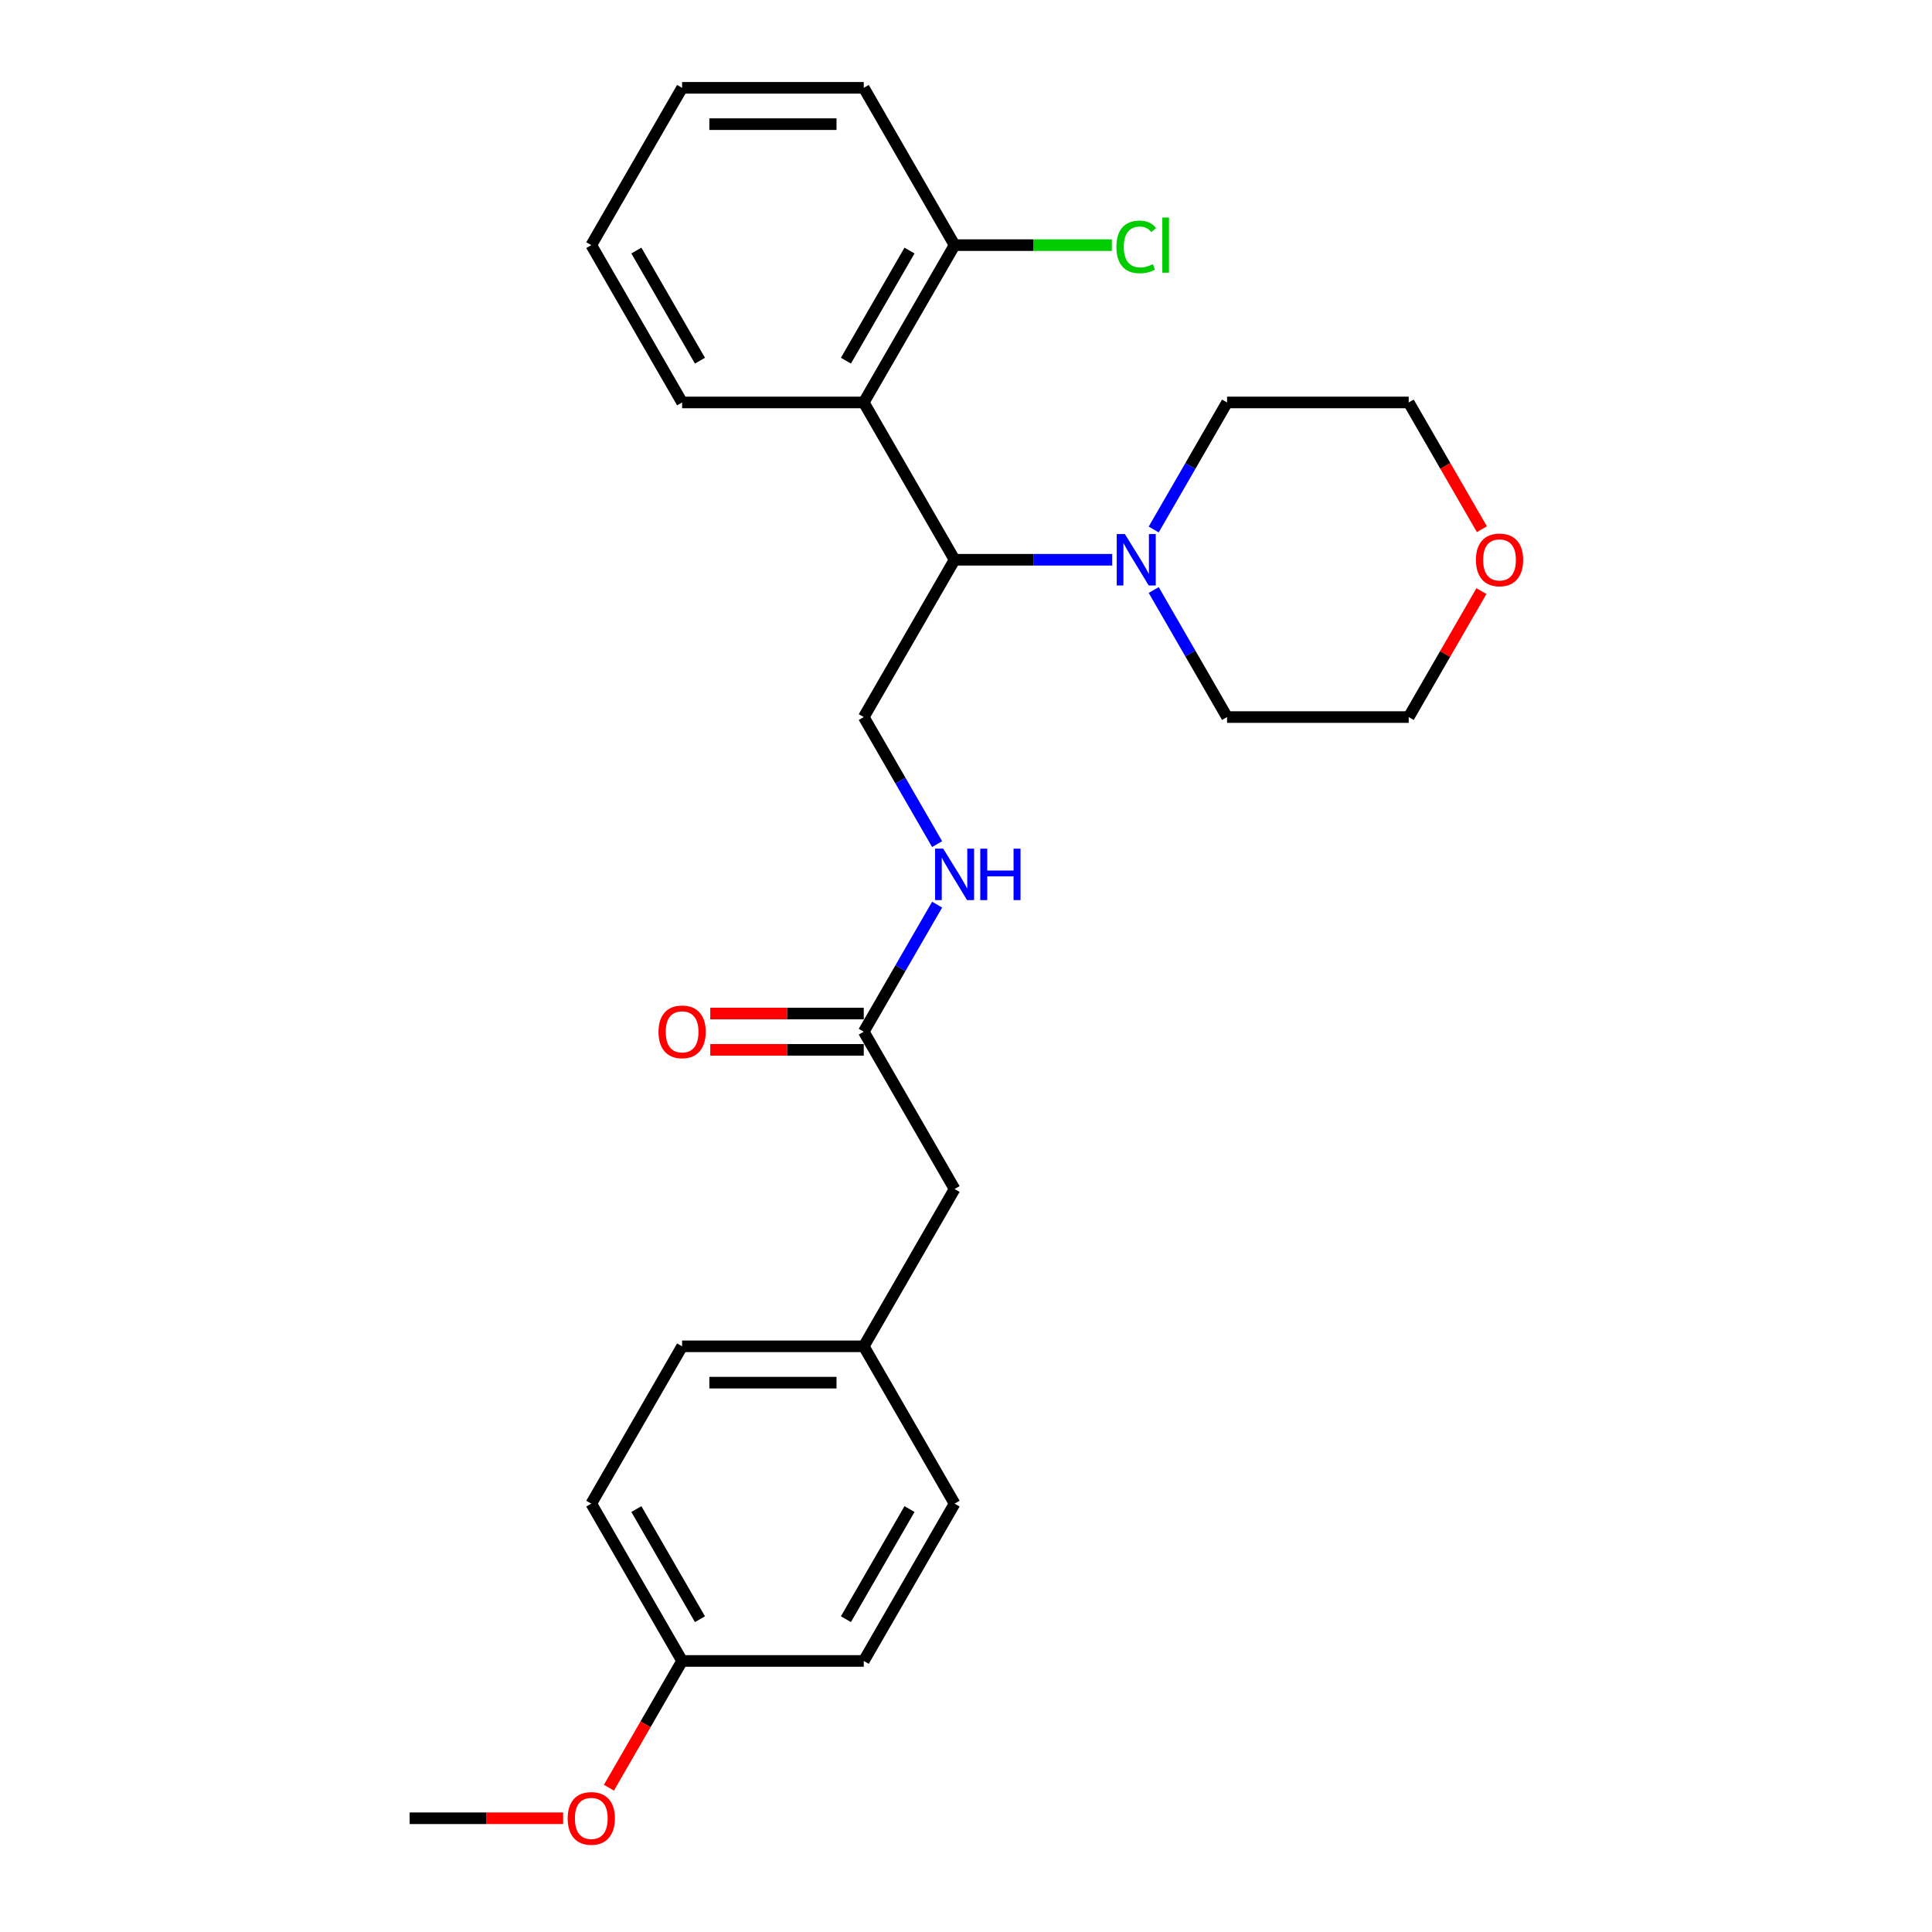 <?xml version='1.0' encoding='iso-8859-1'?>
<svg version='1.1' baseProfile='full'
              xmlns='http://www.w3.org/2000/svg'
                      xmlns:rdkit='http://www.rdkit.org/xml'
                      xmlns:xlink='http://www.w3.org/1999/xlink'
                  xml:space='preserve'
width='1000px' height='1000px' viewBox='0 0 1000 1000'>
<!-- END OF HEADER -->
<rect style='opacity:1.0;fill:#FFFFFF;stroke:none' width='1000' height='1000' x='0' y='0'> </rect>
<path class='bond-0' d='M 447.081,208.305 L 494.092,289.73' style='fill:none;fill-rule:evenodd;stroke:#000000;stroke-width:6px;stroke-linecap:butt;stroke-linejoin:miter;stroke-opacity:1' />
<path class='bond-5' d='M 447.081,208.305 L 494.092,126.88' style='fill:none;fill-rule:evenodd;stroke:#000000;stroke-width:6px;stroke-linecap:butt;stroke-linejoin:miter;stroke-opacity:1' />
<path class='bond-5' d='M 437.848,186.689 L 470.756,129.691' style='fill:none;fill-rule:evenodd;stroke:#000000;stroke-width:6px;stroke-linecap:butt;stroke-linejoin:miter;stroke-opacity:1' />
<path class='bond-16' d='M 447.081,208.305 L 353.06,208.305' style='fill:none;fill-rule:evenodd;stroke:#000000;stroke-width:6px;stroke-linecap:butt;stroke-linejoin:miter;stroke-opacity:1' />
<path class='bond-1' d='M 494.092,289.73 L 534.879,289.73' style='fill:none;fill-rule:evenodd;stroke:#000000;stroke-width:6px;stroke-linecap:butt;stroke-linejoin:miter;stroke-opacity:1' />
<path class='bond-1' d='M 534.879,289.73 L 575.665,289.73' style='fill:none;fill-rule:evenodd;stroke:#0000FF;stroke-width:6px;stroke-linecap:butt;stroke-linejoin:miter;stroke-opacity:1' />
<path class='bond-2' d='M 494.092,289.73 L 447.081,371.155' style='fill:none;fill-rule:evenodd;stroke:#000000;stroke-width:6px;stroke-linecap:butt;stroke-linejoin:miter;stroke-opacity:1' />
<path class='bond-17' d='M 597.157,274.066 L 616.141,241.185' style='fill:none;fill-rule:evenodd;stroke:#0000FF;stroke-width:6px;stroke-linecap:butt;stroke-linejoin:miter;stroke-opacity:1' />
<path class='bond-17' d='M 616.141,241.185 L 635.125,208.305' style='fill:none;fill-rule:evenodd;stroke:#000000;stroke-width:6px;stroke-linecap:butt;stroke-linejoin:miter;stroke-opacity:1' />
<path class='bond-18' d='M 597.157,305.394 L 616.141,338.274' style='fill:none;fill-rule:evenodd;stroke:#0000FF;stroke-width:6px;stroke-linecap:butt;stroke-linejoin:miter;stroke-opacity:1' />
<path class='bond-18' d='M 616.141,338.274 L 635.125,371.155' style='fill:none;fill-rule:evenodd;stroke:#000000;stroke-width:6px;stroke-linecap:butt;stroke-linejoin:miter;stroke-opacity:1' />
<path class='bond-4' d='M 447.081,371.155 L 466.065,404.035' style='fill:none;fill-rule:evenodd;stroke:#000000;stroke-width:6px;stroke-linecap:butt;stroke-linejoin:miter;stroke-opacity:1' />
<path class='bond-4' d='M 466.065,404.035 L 485.049,436.916' style='fill:none;fill-rule:evenodd;stroke:#0000FF;stroke-width:6px;stroke-linecap:butt;stroke-linejoin:miter;stroke-opacity:1' />
<path class='bond-3' d='M 447.081,534.005 L 466.065,501.124' style='fill:none;fill-rule:evenodd;stroke:#000000;stroke-width:6px;stroke-linecap:butt;stroke-linejoin:miter;stroke-opacity:1' />
<path class='bond-3' d='M 466.065,501.124 L 485.049,468.244' style='fill:none;fill-rule:evenodd;stroke:#0000FF;stroke-width:6px;stroke-linecap:butt;stroke-linejoin:miter;stroke-opacity:1' />
<path class='bond-6' d='M 447.081,524.603 L 407.357,524.603' style='fill:none;fill-rule:evenodd;stroke:#000000;stroke-width:6px;stroke-linecap:butt;stroke-linejoin:miter;stroke-opacity:1' />
<path class='bond-6' d='M 407.357,524.603 L 367.633,524.603' style='fill:none;fill-rule:evenodd;stroke:#FF0000;stroke-width:6px;stroke-linecap:butt;stroke-linejoin:miter;stroke-opacity:1' />
<path class='bond-6' d='M 447.081,543.407 L 407.357,543.407' style='fill:none;fill-rule:evenodd;stroke:#000000;stroke-width:6px;stroke-linecap:butt;stroke-linejoin:miter;stroke-opacity:1' />
<path class='bond-6' d='M 407.357,543.407 L 367.633,543.407' style='fill:none;fill-rule:evenodd;stroke:#FF0000;stroke-width:6px;stroke-linecap:butt;stroke-linejoin:miter;stroke-opacity:1' />
<path class='bond-8' d='M 447.081,534.005 L 494.092,615.43' style='fill:none;fill-rule:evenodd;stroke:#000000;stroke-width:6px;stroke-linecap:butt;stroke-linejoin:miter;stroke-opacity:1' />
<path class='bond-10' d='M 494.092,126.88 L 534.794,126.88' style='fill:none;fill-rule:evenodd;stroke:#000000;stroke-width:6px;stroke-linecap:butt;stroke-linejoin:miter;stroke-opacity:1' />
<path class='bond-10' d='M 534.794,126.88 L 575.496,126.88' style='fill:none;fill-rule:evenodd;stroke:#00CC00;stroke-width:6px;stroke-linecap:butt;stroke-linejoin:miter;stroke-opacity:1' />
<path class='bond-22' d='M 494.092,126.88 L 447.081,45.455' style='fill:none;fill-rule:evenodd;stroke:#000000;stroke-width:6px;stroke-linecap:butt;stroke-linejoin:miter;stroke-opacity:1' />
<path class='bond-7' d='M 766.788,305.958 L 747.967,338.556' style='fill:none;fill-rule:evenodd;stroke:#FF0000;stroke-width:6px;stroke-linecap:butt;stroke-linejoin:miter;stroke-opacity:1' />
<path class='bond-7' d='M 747.967,338.556 L 729.146,371.155' style='fill:none;fill-rule:evenodd;stroke:#000000;stroke-width:6px;stroke-linecap:butt;stroke-linejoin:miter;stroke-opacity:1' />
<path class='bond-27' d='M 767.026,273.915 L 748.086,241.11' style='fill:none;fill-rule:evenodd;stroke:#FF0000;stroke-width:6px;stroke-linecap:butt;stroke-linejoin:miter;stroke-opacity:1' />
<path class='bond-27' d='M 748.086,241.11 L 729.146,208.305' style='fill:none;fill-rule:evenodd;stroke:#000000;stroke-width:6px;stroke-linecap:butt;stroke-linejoin:miter;stroke-opacity:1' />
<path class='bond-9' d='M 494.092,615.43 L 447.081,696.855' style='fill:none;fill-rule:evenodd;stroke:#000000;stroke-width:6px;stroke-linecap:butt;stroke-linejoin:miter;stroke-opacity:1' />
<path class='bond-12' d='M 447.081,696.855 L 494.092,778.28' style='fill:none;fill-rule:evenodd;stroke:#000000;stroke-width:6px;stroke-linecap:butt;stroke-linejoin:miter;stroke-opacity:1' />
<path class='bond-13' d='M 447.081,696.855 L 353.06,696.855' style='fill:none;fill-rule:evenodd;stroke:#000000;stroke-width:6px;stroke-linecap:butt;stroke-linejoin:miter;stroke-opacity:1' />
<path class='bond-13' d='M 432.978,715.659 L 367.163,715.659' style='fill:none;fill-rule:evenodd;stroke:#000000;stroke-width:6px;stroke-linecap:butt;stroke-linejoin:miter;stroke-opacity:1' />
<path class='bond-11' d='M 353.06,859.705 L 306.049,778.28' style='fill:none;fill-rule:evenodd;stroke:#000000;stroke-width:6px;stroke-linecap:butt;stroke-linejoin:miter;stroke-opacity:1' />
<path class='bond-11' d='M 362.293,838.089 L 329.386,781.092' style='fill:none;fill-rule:evenodd;stroke:#000000;stroke-width:6px;stroke-linecap:butt;stroke-linejoin:miter;stroke-opacity:1' />
<path class='bond-19' d='M 353.06,859.705 L 334.12,892.51' style='fill:none;fill-rule:evenodd;stroke:#000000;stroke-width:6px;stroke-linecap:butt;stroke-linejoin:miter;stroke-opacity:1' />
<path class='bond-19' d='M 334.12,892.51 L 315.18,925.316' style='fill:none;fill-rule:evenodd;stroke:#FF0000;stroke-width:6px;stroke-linecap:butt;stroke-linejoin:miter;stroke-opacity:1' />
<path class='bond-28' d='M 353.06,859.705 L 447.081,859.705' style='fill:none;fill-rule:evenodd;stroke:#000000;stroke-width:6px;stroke-linecap:butt;stroke-linejoin:miter;stroke-opacity:1' />
<path class='bond-15' d='M 494.092,778.28 L 447.081,859.705' style='fill:none;fill-rule:evenodd;stroke:#000000;stroke-width:6px;stroke-linecap:butt;stroke-linejoin:miter;stroke-opacity:1' />
<path class='bond-15' d='M 470.756,781.092 L 437.848,838.089' style='fill:none;fill-rule:evenodd;stroke:#000000;stroke-width:6px;stroke-linecap:butt;stroke-linejoin:miter;stroke-opacity:1' />
<path class='bond-14' d='M 353.06,696.855 L 306.049,778.28' style='fill:none;fill-rule:evenodd;stroke:#000000;stroke-width:6px;stroke-linecap:butt;stroke-linejoin:miter;stroke-opacity:1' />
<path class='bond-24' d='M 353.06,208.305 L 306.049,126.88' style='fill:none;fill-rule:evenodd;stroke:#000000;stroke-width:6px;stroke-linecap:butt;stroke-linejoin:miter;stroke-opacity:1' />
<path class='bond-24' d='M 362.293,186.689 L 329.386,129.691' style='fill:none;fill-rule:evenodd;stroke:#000000;stroke-width:6px;stroke-linecap:butt;stroke-linejoin:miter;stroke-opacity:1' />
<path class='bond-21' d='M 635.125,208.305 L 729.146,208.305' style='fill:none;fill-rule:evenodd;stroke:#000000;stroke-width:6px;stroke-linecap:butt;stroke-linejoin:miter;stroke-opacity:1' />
<path class='bond-20' d='M 635.125,371.155 L 729.146,371.155' style='fill:none;fill-rule:evenodd;stroke:#000000;stroke-width:6px;stroke-linecap:butt;stroke-linejoin:miter;stroke-opacity:1' />
<path class='bond-23' d='M 291.476,941.13 L 251.752,941.13' style='fill:none;fill-rule:evenodd;stroke:#FF0000;stroke-width:6px;stroke-linecap:butt;stroke-linejoin:miter;stroke-opacity:1' />
<path class='bond-23' d='M 251.752,941.13 L 212.028,941.13' style='fill:none;fill-rule:evenodd;stroke:#000000;stroke-width:6px;stroke-linecap:butt;stroke-linejoin:miter;stroke-opacity:1' />
<path class='bond-26' d='M 447.081,45.455 L 353.06,45.455' style='fill:none;fill-rule:evenodd;stroke:#000000;stroke-width:6px;stroke-linecap:butt;stroke-linejoin:miter;stroke-opacity:1' />
<path class='bond-26' d='M 432.978,64.259 L 367.163,64.259' style='fill:none;fill-rule:evenodd;stroke:#000000;stroke-width:6px;stroke-linecap:butt;stroke-linejoin:miter;stroke-opacity:1' />
<path class='bond-25' d='M 306.049,126.88 L 353.06,45.455' style='fill:none;fill-rule:evenodd;stroke:#000000;stroke-width:6px;stroke-linecap:butt;stroke-linejoin:miter;stroke-opacity:1' />
<path  class='atom-2' d='M 582.228 276.416
L 590.953 290.519
Q 591.818 291.911, 593.21 294.431
Q 594.601 296.951, 594.676 297.101
L 594.676 276.416
L 598.212 276.416
L 598.212 303.043
L 594.564 303.043
L 585.199 287.624
Q 584.108 285.818, 582.943 283.75
Q 581.814 281.681, 581.476 281.042
L 581.476 303.043
L 578.016 303.043
L 578.016 276.416
L 582.228 276.416
' fill='#0000FF'/>
<path  class='atom-5' d='M 488.206 439.266
L 496.932 453.37
Q 497.797 454.761, 499.188 457.281
Q 500.58 459.801, 500.655 459.951
L 500.655 439.266
L 504.19 439.266
L 504.19 465.893
L 500.542 465.893
L 491.178 450.474
Q 490.087 448.669, 488.921 446.6
Q 487.793 444.532, 487.454 443.892
L 487.454 465.893
L 483.994 465.893
L 483.994 439.266
L 488.206 439.266
' fill='#0000FF'/>
<path  class='atom-5' d='M 507.387 439.266
L 510.997 439.266
L 510.997 450.587
L 524.612 450.587
L 524.612 439.266
L 528.222 439.266
L 528.222 465.893
L 524.612 465.893
L 524.612 453.595
L 510.997 453.595
L 510.997 465.893
L 507.387 465.893
L 507.387 439.266
' fill='#0000FF'/>
<path  class='atom-7' d='M 340.837 534.08
Q 340.837 527.687, 343.996 524.114
Q 347.155 520.541, 353.06 520.541
Q 358.964 520.541, 362.124 524.114
Q 365.283 527.687, 365.283 534.08
Q 365.283 540.549, 362.086 544.234
Q 358.889 547.882, 353.06 547.882
Q 347.193 547.882, 343.996 544.234
Q 340.837 540.586, 340.837 534.08
M 353.06 544.874
Q 357.122 544.874, 359.303 542.166
Q 361.522 539.421, 361.522 534.08
Q 361.522 528.852, 359.303 526.22
Q 357.122 523.55, 353.06 523.55
Q 348.998 523.55, 346.779 526.182
Q 344.598 528.815, 344.598 534.08
Q 344.598 539.458, 346.779 542.166
Q 348.998 544.874, 353.06 544.874
' fill='#FF0000'/>
<path  class='atom-8' d='M 763.934 289.805
Q 763.934 283.411, 767.093 279.839
Q 770.252 276.266, 776.157 276.266
Q 782.061 276.266, 785.221 279.839
Q 788.38 283.411, 788.38 289.805
Q 788.38 296.274, 785.183 299.959
Q 781.986 303.607, 776.157 303.607
Q 770.29 303.607, 767.093 299.959
Q 763.934 296.311, 763.934 289.805
M 776.157 300.599
Q 780.219 300.599, 782.4 297.891
Q 784.619 295.145, 784.619 289.805
Q 784.619 284.577, 782.4 281.945
Q 780.219 279.275, 776.157 279.275
Q 772.095 279.275, 769.876 281.907
Q 767.695 284.54, 767.695 289.805
Q 767.695 295.183, 769.876 297.891
Q 772.095 300.599, 776.157 300.599
' fill='#FF0000'/>
<path  class='atom-11' d='M 577.847 127.801
Q 577.847 121.182, 580.93 117.722
Q 584.052 114.224, 589.957 114.224
Q 595.447 114.224, 598.381 118.098
L 595.899 120.129
Q 593.755 117.308, 589.957 117.308
Q 585.932 117.308, 583.789 120.016
Q 581.683 122.686, 581.683 127.801
Q 581.683 133.066, 583.864 135.774
Q 586.083 138.482, 590.37 138.482
Q 593.304 138.482, 596.726 136.714
L 597.779 139.535
Q 596.388 140.438, 594.282 140.964
Q 592.175 141.491, 589.844 141.491
Q 584.052 141.491, 580.93 137.955
Q 577.847 134.42, 577.847 127.801
' fill='#00CC00'/>
<path  class='atom-11' d='M 601.615 112.607
L 605.075 112.607
L 605.075 141.152
L 601.615 141.152
L 601.615 112.607
' fill='#00CC00'/>
<path  class='atom-20' d='M 293.826 941.205
Q 293.826 934.812, 296.985 931.239
Q 300.145 927.666, 306.049 927.666
Q 311.954 927.666, 315.113 931.239
Q 318.272 934.812, 318.272 941.205
Q 318.272 947.674, 315.075 951.36
Q 311.878 955.008, 306.049 955.008
Q 300.182 955.008, 296.985 951.36
Q 293.826 947.712, 293.826 941.205
M 306.049 951.999
Q 310.111 951.999, 312.292 949.291
Q 314.511 946.546, 314.511 941.205
Q 314.511 935.978, 312.292 933.345
Q 310.111 930.675, 306.049 930.675
Q 301.987 930.675, 299.768 933.308
Q 297.587 935.94, 297.587 941.205
Q 297.587 946.583, 299.768 949.291
Q 301.987 951.999, 306.049 951.999
' fill='#FF0000'/>
</svg>
